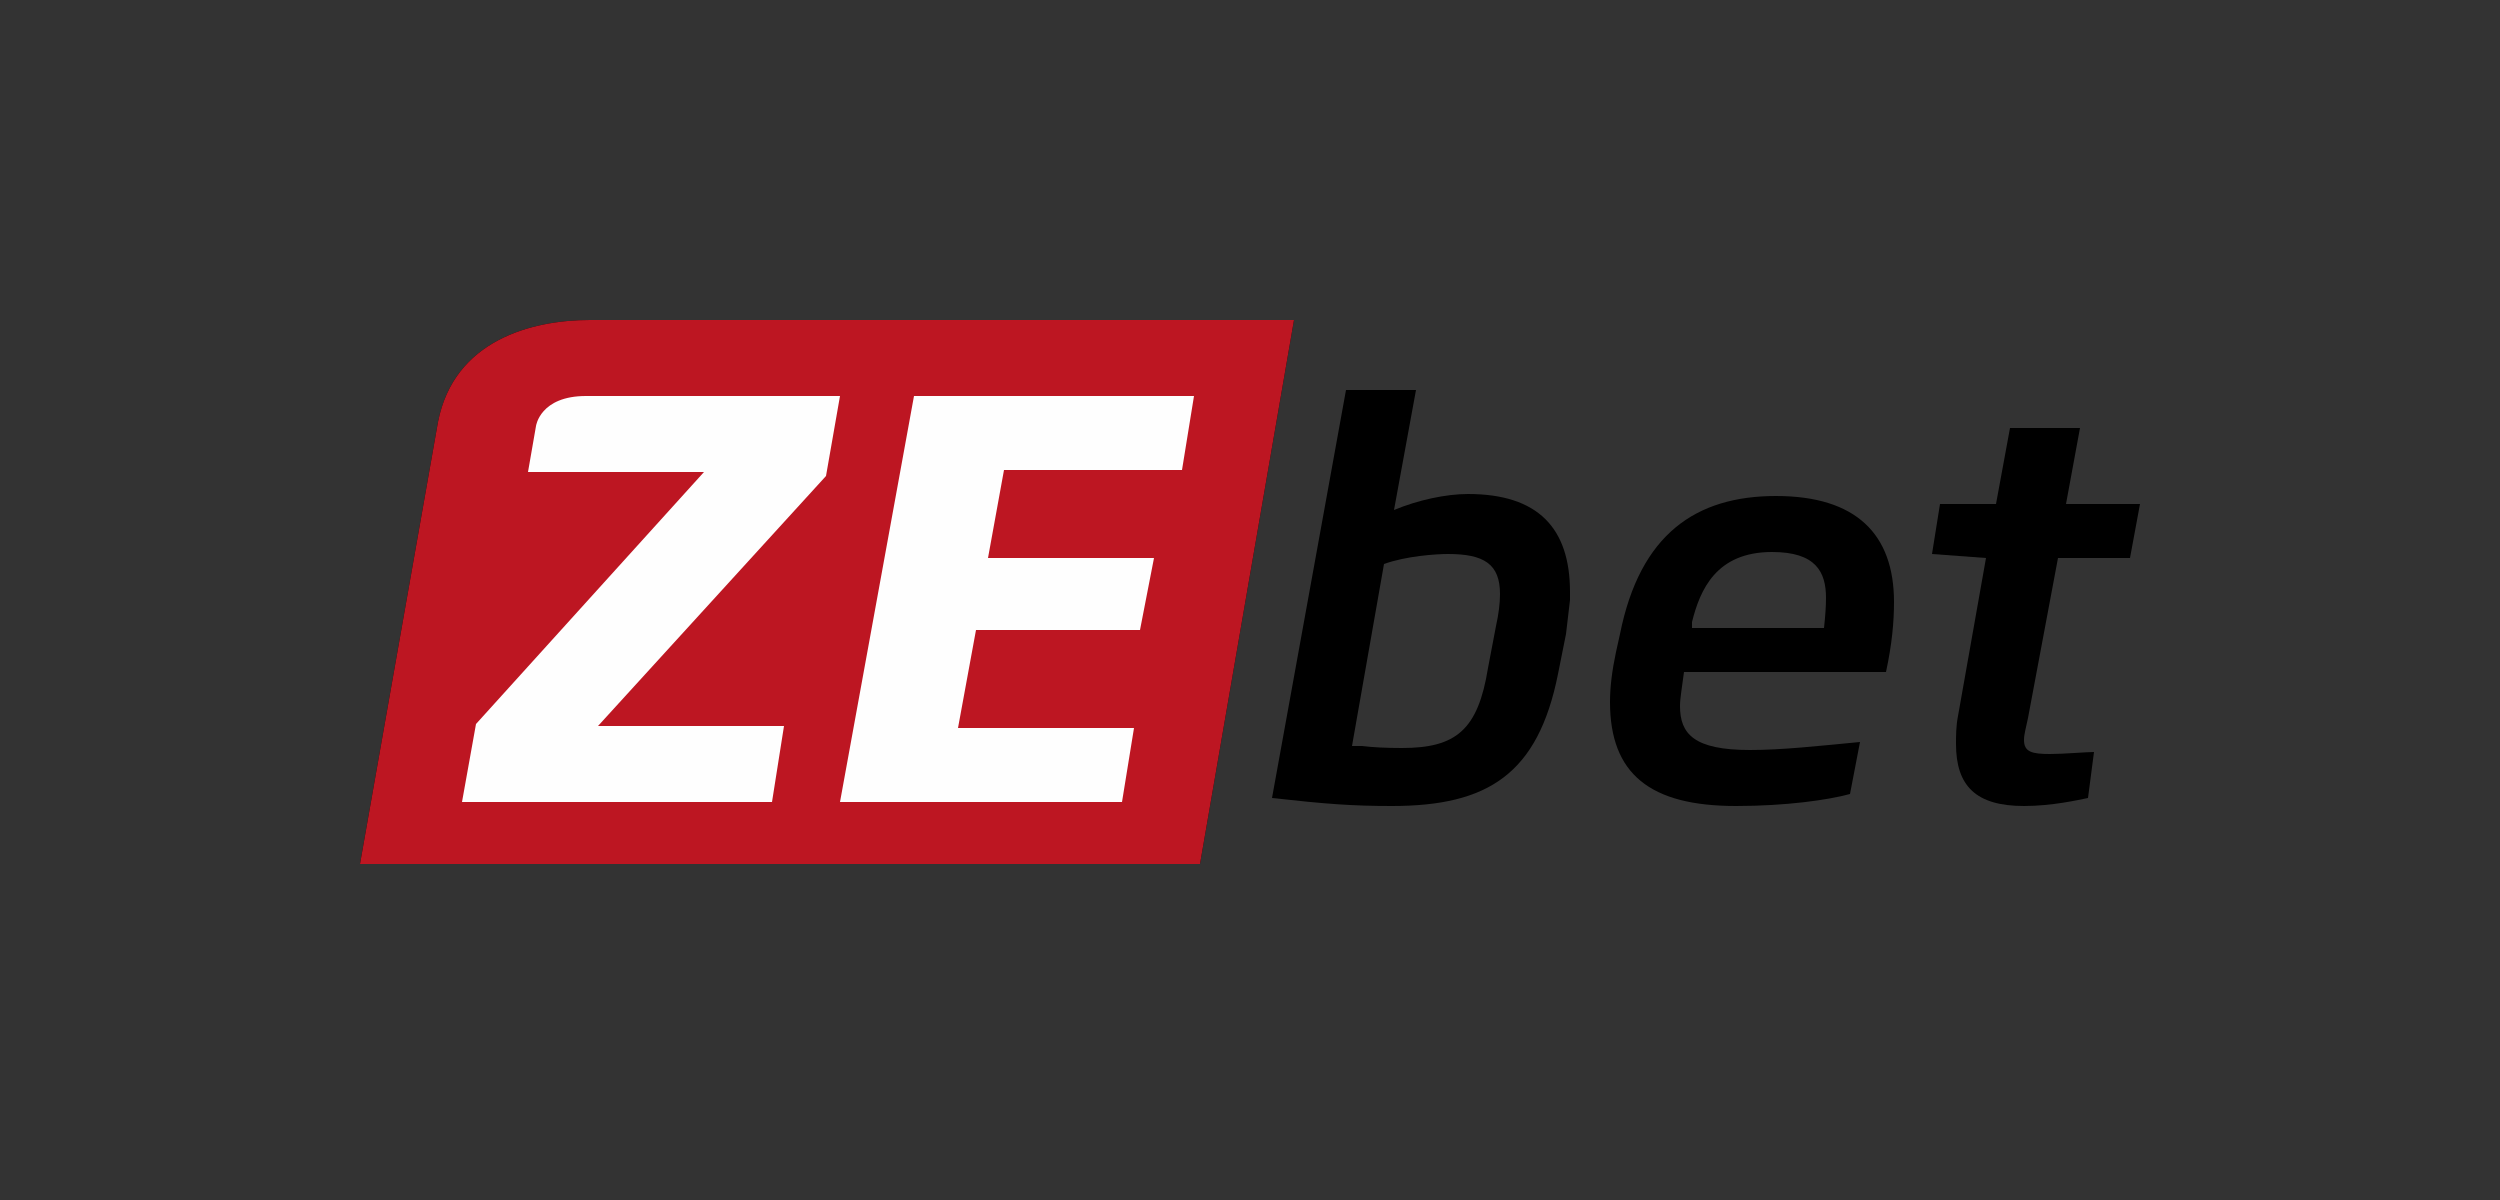 <svg version="1.2" xmlns="http://www.w3.org/2000/svg" viewBox="0 0 125 60" width="125" height="60">
	<rect x="0" y="0" width="125" height="60" fill="#333333" stroke="none"/>
	<title>download</title>
	<style>
		.s0 { fill: #000000 } 
		.s1 { fill: #bd1622 } 
		.s2 { fill: #fefefe } 
	</style>
	<path class="s0" d="m60 43.2h-42l3.9-22.1c0.8-4.1 4.7-5.1 7.6-5.1h35.2z"/>
	<path fill-rule="evenodd" class="s1" d="m60 43.2h-42l3.9-22.1c0.8-4.1 4.7-5.1 7.6-5.1h35.2z"/>
	<path fill-rule="evenodd" class="s0" d="m69.6 40.3c-2 0-3.3-0.1-6-0.4l3.7-20.4h3.5l-1.1 6c1.2-0.5 2.6-0.8 3.7-0.8 3.5 0 5.1 1.7 5.1 4.9q0 0.2 0 0.4-0.1 0.8-0.2 1.7l-0.4 2c-1 5-3.5 6.6-8.3 6.6zm-2-3q0.2 0 0.5 0 0.8 0.1 2 0.1c2.7 0 3.8-0.9 4.3-4l0.4-2.1q0.2-0.9 0.2-1.6c0-1.5-0.8-2-2.6-2-0.6 0-2.1 0.1-3.2 0.5z"/>
	<path fill-rule="evenodd" class="s0" d="m84 35.3c0 1.4 0.7 2.2 3.5 2.2 1.6 0 3.4-0.2 5.5-0.4l-0.5 2.6c-1.1 0.3-3.2 0.6-5.7 0.6-4.3 0-6.3-1.6-6.3-5.2q0-1.1 0.3-2.5l0.2-0.9c1-5 3.8-6.9 7.8-6.9 4 0 5.9 1.9 5.9 5.3 0 1-0.1 2.1-0.4 3.5h-10.1c-0.1 0.8-0.2 1.3-0.2 1.7zm0.6-3.9h6.6q0.1-0.9 0.1-1.5c0-1.3-0.5-2.3-2.7-2.3-2.8 0-3.6 1.9-4 3.5z"/>
	<path class="s0" d="m106.5 27.9h-3.6l-1.5 8c-0.1 0.5-0.2 0.8-0.2 1.1 0 0.6 0.4 0.7 1.3 0.7 0.7 0 1.8-0.1 2.2-0.1l-0.3 2.3c-0.5 0.1-1.8 0.4-3.2 0.4-2.4 0-3.4-1-3.4-3.1 0-0.4 0-0.9 0.1-1.4l1.4-7.9-2.7-0.2 0.4-2.5h2.8l0.7-3.8h3.5l-0.7 3.8h3.7z"/>
	<path class="s2" d="m26.4 23.6l0.4-2.3c0 0 0.2-1.5 2.5-1.5h1.8 10.9l-0.7 4-11.4 12.5h9.3l-0.6 3.8h-15.5l0.7-3.9 11.4-12.6"/>
	<path class="s2" d="m59.1 23.5h-8.9l-0.8 4.4h8.3l-0.7 3.6h-8.2l-0.9 4.9h8.8l-0.6 3.7h-14.1l3.7-20.3h14z"/>
</svg>